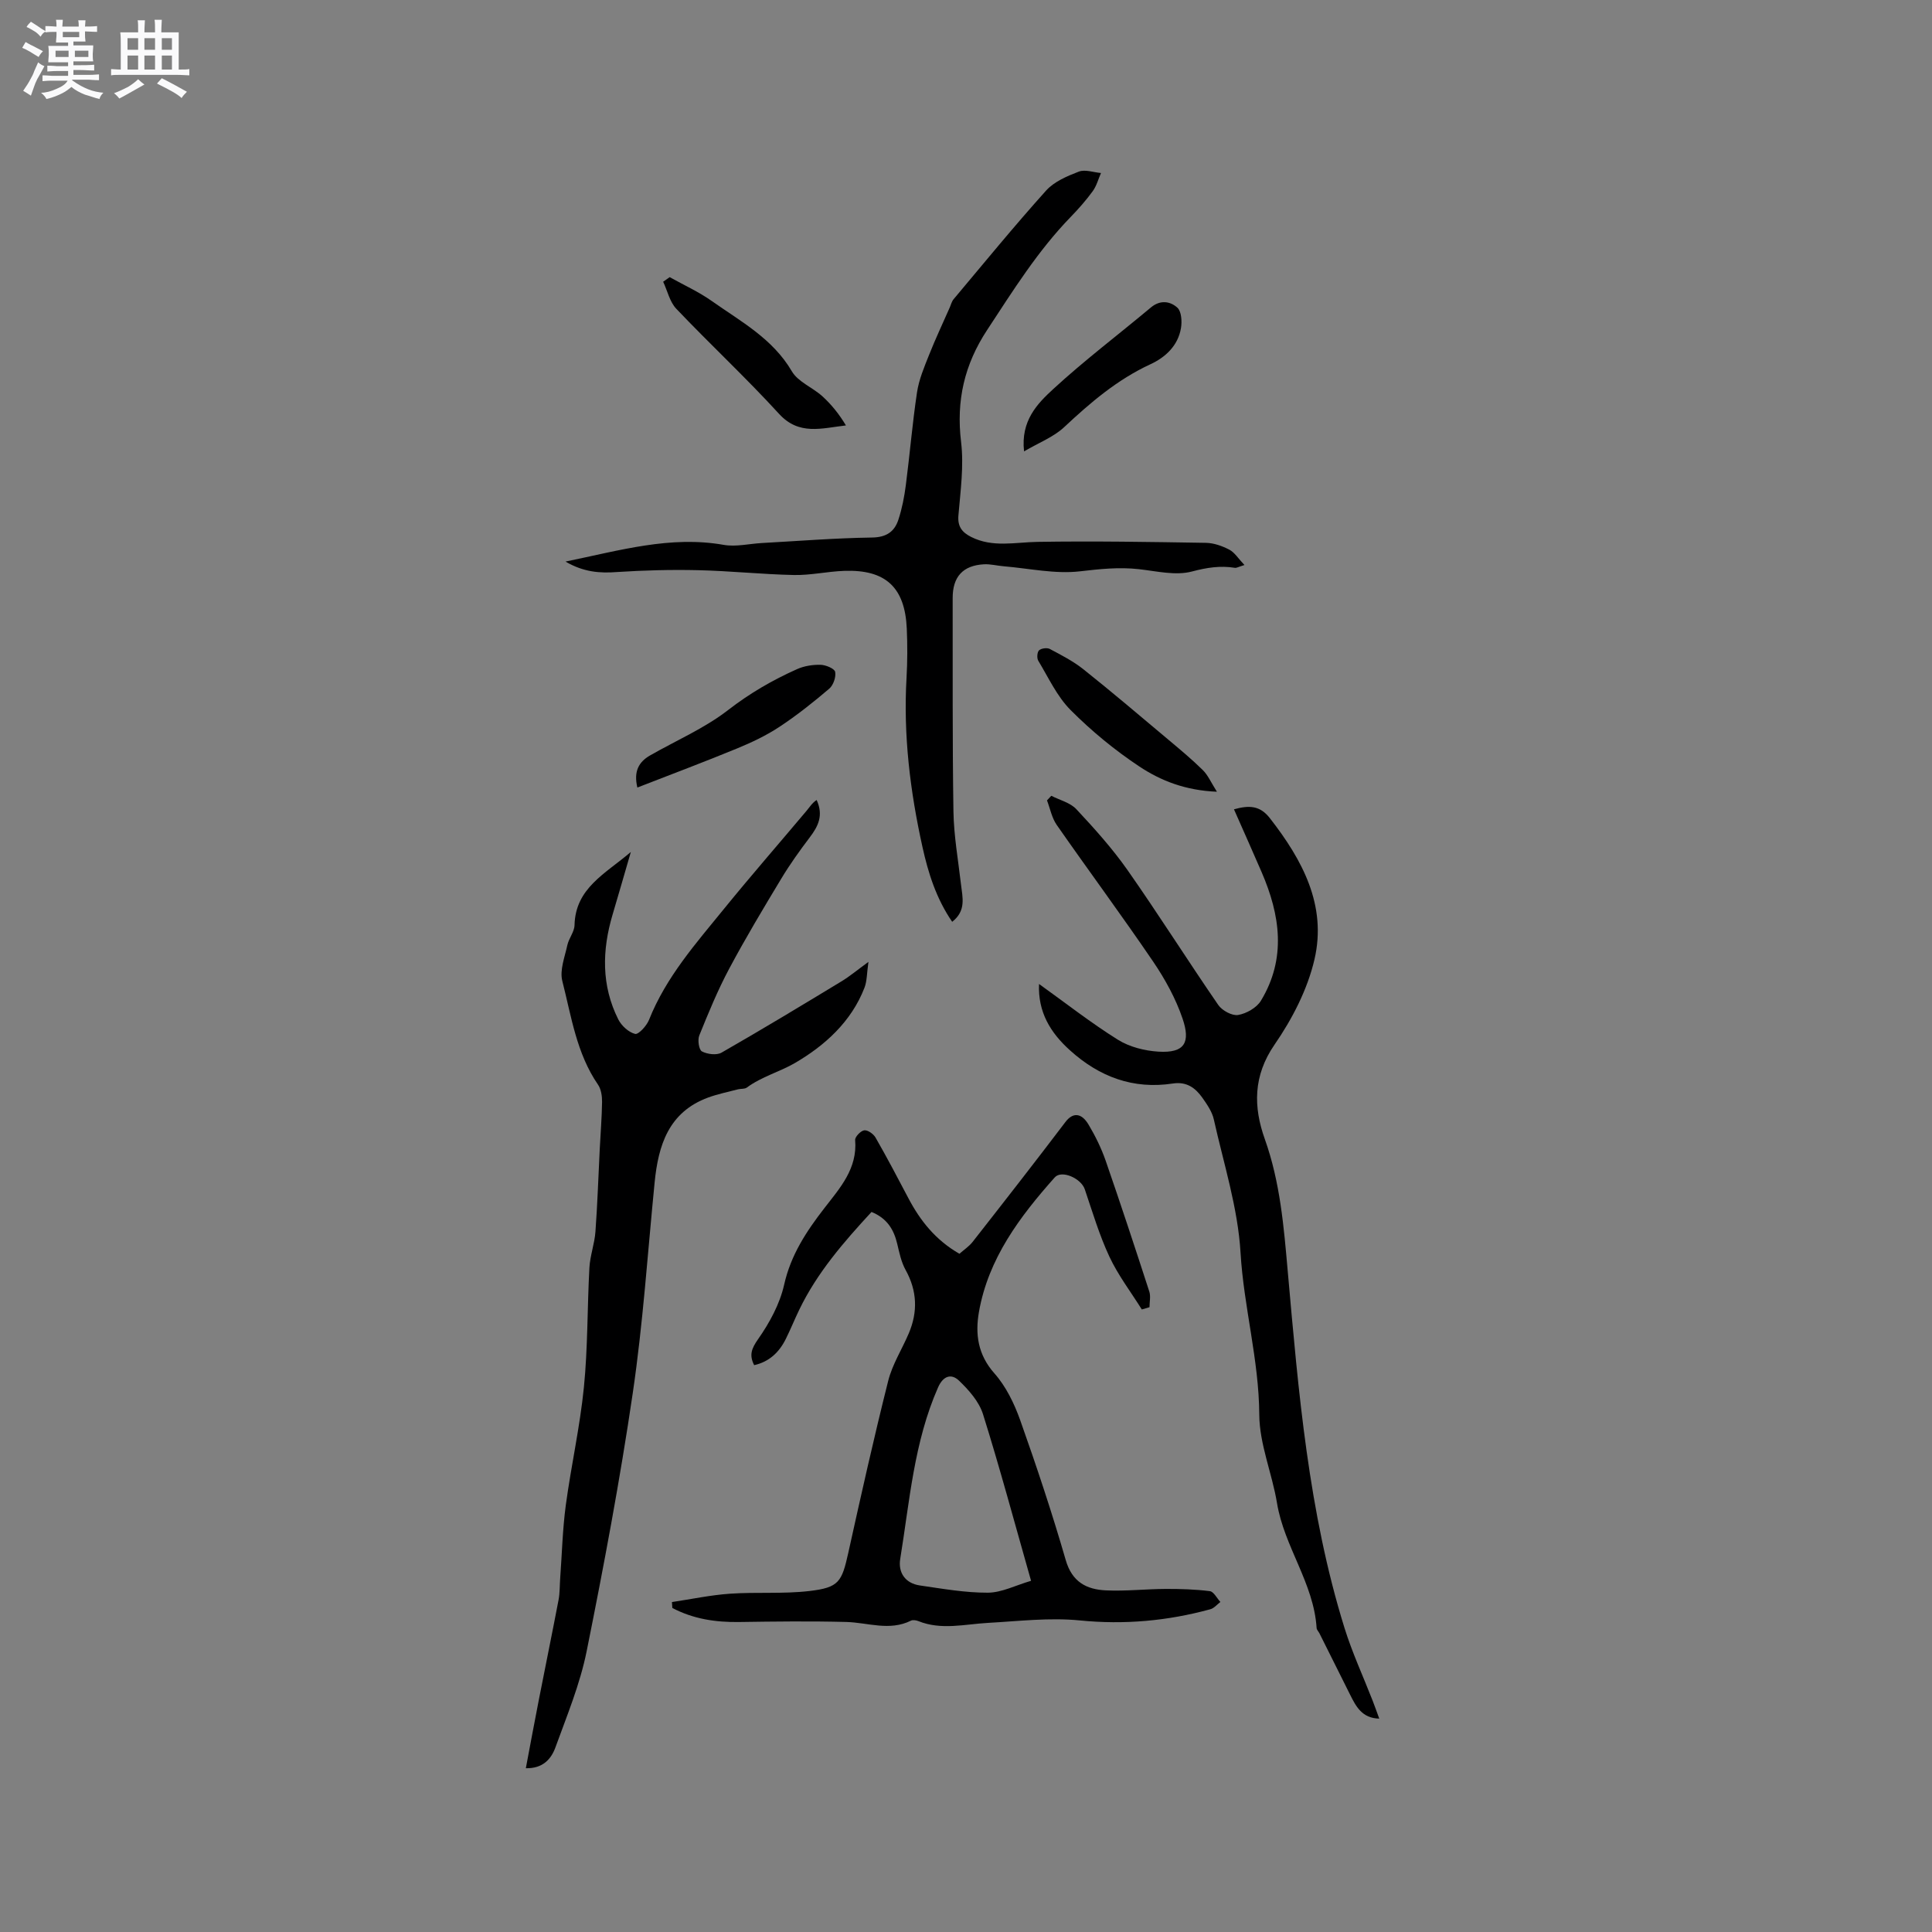 <svg enable-background="new 0 0 400 400" viewBox="0 0 400 400" xmlns="http://www.w3.org/2000/svg"><rect x="0" y="0" width="400" height="400" fill="#808080" stroke="none"/><path d="m6.8 9.5c.6.3 1.3.7 2.1 1.1-.4.4-.7.8-.9 1.2-.7-.4-1.3-.8-1.8-1.1s-1.1-.6-1.6-.8c.2-.4.5-.8.7-1.2.4.2.8.5 1.5.8zm.9 6.9c-.3.6-.5 1.1-.7 1.7s-.4 1.1-.6 1.7c-.6-.4-1.1-.7-1.6-1 .7-1 1.2-1.8 1.5-2.4.3-.5.6-1.1.8-1.7.3-.6.5-1.2.8-1.8.3.3.8.6 1.3.8-.7 1.3-1.2 2.2-1.5 2.7zm.1-11c.4.3 1 .7 1.7 1.1-.5.2-.8.6-1.1 1.1-.5-.6-1-1-1.4-1.2s-.9-.6-1.5-.8c.2-.4.5-.7.9-1.1.5.3.9.6 1.4.9zm10.5 13.1c1 .4 2 .6 3.1.7-.4.4-.7.8-.8 1.3-.9-.2-1.9-.6-3-.9-1-.4-2-.9-2.8-1.6-.5.4-1.1.9-1.9 1.3s-1.9.9-3.3 1.2c-.1-.3-.5-.8-1.1-1.3 1 0 2.1-.3 3.2-.8 1.2-.5 1.9-1 2.3-1.7h-3.2c-.4 0-1 0-2 .1v-1.2c1 0 1.7.1 2 .1h3.3v-1h-2.3c-.2 0-.9 0-2 .1v-1.2c1.2 0 1.9.1 2 .1h2.3v-.8h-4.1c0-.7.1-1.2.1-1.6 0-.5 0-1.1-.1-1.8h4.1v-.7h-2.5c0-.6.1-1.1.1-1.6v-.6h-.5c-.4 0-1 0-1.8.1v-1.3c1.2 0 1.9.1 2.1.1h.2c0-.3 0-.8-.1-1.4h1.4c0 .6-.1 1-.1 1.4h3.4c0-.4 0-.8-.1-1.3h1.5c0 .4-.1.9-.1 1.3.7 0 1.5 0 2.5-.1v1.2c-1 0-1.8-.1-2.5-.1v.6c0 .3 0 .8.1 1.5h-2.5v.8h4.1c0 .7-.1 1.3-.1 1.8s0 1 .1 1.5h-4.1v.8h1.4c.8 0 1.8 0 2.9-.1v1.2c-1 0-1.9-.1-2.8-.1h-1.5v1h3.2c.3 0 1 0 2.1-.1v1.2c-1.1 0-1.8-.1-2.1-.1h-3.4l-.1.1c1.4 1 2.4 1.5 3.4 1.9zm-4.1-6.7v-1.3h-2.7v1.3zm2.2-4.1v-1.1h-3.4v1.1zm1.9 4.1v-1.3h-2.8v1.3z" fill="#fafafb"/><path d="m37 6.7v2.3 5.4c1 0 1.8 0 2.2-.1v1.3c-.6 0-1.5-.1-2.5-.1h-11.9c-.7 0-1.3 0-1.8.1v-1.3c.5 0 1.1.1 2 .1v-5.2c0-1 0-1.8-.1-2.5h3.7c0-1.3 0-2.1-.1-2.5h1.5c0 .4-.1 1.3-.1 2.5h2.2c0-1.2 0-2.1-.1-2.6h1.5c0 .4-.1 1.3-.1 2.6zm-12.3 13.7c-.3-.4-.7-.8-1.1-1.1 1.1-.4 2.1-.9 2.9-1.3.8-.5 1.5-1 2.1-1.6.4.4.9.8 1.3 1.1-2.5 1.4-4.2 2.4-5.2 2.9zm3.9-10.1v-2.4h-2.2v2.4zm0 4.1v-2.9h-2.2v2.9zm3.5-4.1v-2.4h-2.2v2.4zm0 4.1v-2.9h-2.2v2.9zm.4 2.9 1-1.1c.6.3 1.4.7 2.5 1.3s2 1.1 2.7 1.5c-.4.4-.8.8-1.1 1.3-.8-.8-2.5-1.7-5.1-3zm3.1-7v-2.4h-2.1v2.4zm0 4.1v-2.9h-2.1v2.9z" fill="#fafafb"/><g fill="#000001"><path d="m139.12 331.69c4-.6 7.99-1.45 12.01-1.73 5.48-.38 11.03.08 16.47-.56 6.11-.72 6.69-1.88 8.04-7.95 2.63-11.88 5.28-23.75 8.25-35.55.86-3.43 2.87-6.56 4.27-9.86 1.89-4.46 1.73-8.79-.67-13.12-.9-1.62-1.29-3.56-1.73-5.4-.7-2.95-2.09-5.28-5.32-6.6-5.71 6.19-11.24 12.53-14.96 20.24-.97 2-1.8 4.07-2.79 6.06-1.37 2.76-3.44 4.73-6.55 5.42-1.05-2.07-.57-3.4.8-5.36 2.38-3.39 4.51-7.3 5.41-11.3 1.38-6.17 4.62-11.06 8.33-15.85 3.23-4.18 6.86-8.16 6.37-14.09-.06-.66 1.14-1.91 1.88-2.02.71-.1 1.9.74 2.33 1.48 2.37 4.13 4.59 8.35 6.81 12.57 2.46 4.68 5.64 8.68 10.57 11.51.9-.8 1.97-1.5 2.73-2.46 6.46-8.24 12.9-16.5 19.23-24.84 1.47-1.94 3.26-1.99 4.78.57 1.4 2.35 2.63 4.86 3.53 7.44 3.12 9 6.1 18.05 9.04 27.11.32.98.04 2.16.04 3.24-.53.16-1.06.31-1.59.47-2.27-3.63-4.91-7.08-6.71-10.93-2.09-4.47-3.51-9.27-5.1-13.96-.77-2.26-4.79-4.06-6.22-2.45-7.24 8.14-13.74 16.78-15.69 27.85-.8 4.57-.24 8.84 3.2 12.72 2.39 2.69 4.1 6.22 5.33 9.66 3.4 9.57 6.61 19.22 9.43 28.97 1.31 4.56 4.3 6.11 8.32 6.3 4.11.19 8.25-.28 12.38-.3 3.05-.01 6.12.08 9.14.46.81.1 1.46 1.46 2.19 2.24-.69.52-1.31 1.3-2.09 1.51-8.86 2.42-17.79 3.23-27.03 2.31-6.26-.62-12.67.16-19 .51-4.83.27-9.65 1.55-14.42-.37-.46-.18-1.13-.29-1.53-.09-4.45 2.21-8.92.39-13.4.27-7.4-.19-14.8-.1-22.2.01-4.85.07-9.48-.63-13.8-2.91-.03-.4-.06-.81-.08-1.22zm74.35-4.4c-3.46-12.17-6.47-23.41-9.95-34.5-.82-2.61-2.95-5.02-5-6.97-1.5-1.43-3.21-1.06-4.31 1.44-4.99 11.33-5.88 23.54-7.83 35.51-.46 2.83 1.05 5.04 4.06 5.48 4.69.68 9.41 1.52 14.11 1.5 2.88-.03 5.75-1.54 8.92-2.46z"/><path d="m130.61 176.39c-1.38 4.76-2.57 8.88-3.79 13-2.18 7.36-2.33 14.65 1.18 21.65.66 1.32 2.14 2.68 3.49 3.02.69.18 2.39-1.67 2.88-2.9 3.51-8.85 9.72-15.85 15.59-23.07 5.55-6.82 11.33-13.45 17-20.19.66-.79 1.2-1.68 2.12-2.27 1.47 3.23.28 5.48-1.43 7.74-2.09 2.76-4.12 5.59-5.9 8.55-3.71 6.15-7.41 12.32-10.79 18.66-2.37 4.44-4.29 9.13-6.18 13.8-.38.93-.08 2.96.54 3.3 1.11.59 3.04.84 4.06.26 8.35-4.78 16.59-9.76 24.82-14.75 1.69-1.02 3.21-2.3 5.6-4.04-.34 2.39-.29 3.98-.82 5.35-2.73 7.05-8.22 11.98-14.39 15.58-3.12 1.82-6.9 2.82-9.97 5.09-.45.33-1.21.21-1.81.36-2.07.54-4.19.97-6.19 1.7-8.19 3.01-10.33 9.88-11.09 17.62-1.44 14.55-2.4 29.17-4.53 43.62-2.63 17.9-5.98 35.71-9.55 53.45-1.37 6.78-4.08 13.32-6.46 19.87-.87 2.4-2.61 4.39-6.12 4.3.92-4.86 1.79-9.59 2.72-14.31 1.34-6.86 2.75-13.7 4.06-20.57.27-1.44.22-2.95.33-4.43.37-5.05.49-10.13 1.16-15.13 1.1-8.16 2.93-16.23 3.75-24.42.82-8.21.69-16.51 1.14-24.77.14-2.5 1.07-4.96 1.25-7.46.42-5.69.6-11.39.89-17.09.16-3.26.44-6.53.48-9.79.01-1.19-.19-2.6-.83-3.54-4.46-6.48-5.53-14.15-7.4-21.48-.57-2.24.51-4.96 1.04-7.41.31-1.43 1.46-2.76 1.49-4.15.19-7.67 6.34-10.61 11.66-15.15z"/><path d="m117.08 116.27c11.33-2.33 21.74-5.4 32.76-3.46 2.53.44 5.25-.23 7.88-.38 7.6-.42 15.2-1.03 22.81-1.14 2.99-.04 4.67-1.21 5.48-3.72.75-2.29 1.22-4.71 1.53-7.11.83-6.4 1.36-12.85 2.32-19.24.4-2.65 1.49-5.22 2.49-7.73 1.32-3.33 2.85-6.57 4.29-9.84.25-.58.41-1.25.8-1.71 6.33-7.54 12.56-15.16 19.14-22.48 1.67-1.86 4.35-3 6.78-3.93 1.3-.5 3.05.16 4.59.29-.56 1.26-.92 2.67-1.71 3.76-1.37 1.88-2.92 3.64-4.54 5.31-6.84 7.04-11.98 15.3-17.33 23.44-4.71 7.16-6.42 14.63-5.39 23.16.6 4.98-.12 10.15-.55 15.22-.2 2.35.79 3.52 2.64 4.46 4.45 2.24 9.07 1.1 13.71 1.02 11.63-.19 23.27.01 34.91.2 1.63.03 3.37.65 4.84 1.42 1.1.58 1.84 1.83 3.12 3.17-1.24.38-1.64.64-1.98.58-3.04-.49-5.81-.05-8.88.76-3.39.9-7.33-.07-11-.48-4.13-.46-8.11-.03-12.23.45-5.14.59-10.49-.61-15.75-1.05-1.37-.11-2.74-.48-4.09-.41-4.38.24-6.49 2.6-6.48 6.99.03 14.72-.07 29.45.16 44.17.08 5.04.98 10.06 1.56 15.09.31 2.7 1.13 5.46-1.82 7.77-3.3-4.8-4.97-10.12-6.16-15.52-2.55-11.51-3.98-23.16-3.29-35.01.19-3.38.2-6.79.05-10.17-.38-8.55-4.38-12.26-12.93-11.96-3.49.12-6.96.93-10.43.86-6.62-.14-13.24-.85-19.86-1-5.57-.13-11.17.02-16.73.38-3.61.28-6.95.03-10.71-2.16z"/><path d="m215.12 203.72c5.62 4.03 10.78 8.08 16.32 11.54 2.4 1.5 5.52 2.29 8.38 2.47 5.52.35 6.68-1.95 5.02-6.83-1.41-4.15-3.61-8.16-6.09-11.81-6.49-9.54-13.36-18.82-19.96-28.29-1.02-1.46-1.37-3.38-2.02-5.09.3-.32.59-.63.89-.95 1.76.9 3.93 1.42 5.2 2.79 3.74 4 7.44 8.12 10.58 12.59 6.44 9.19 12.43 18.69 18.79 27.93.79 1.15 2.86 2.28 4.11 2.07 1.72-.29 3.84-1.5 4.72-2.95 5.31-8.77 3.99-17.74.14-26.64-1.84-4.25-3.73-8.48-5.72-12.99 3.1-.86 5.36-.83 7.43 1.83 6.74 8.64 11.83 18.07 9.24 29.23-1.44 6.22-4.61 12.36-8.27 17.66-4.47 6.49-4.38 12.93-2.01 19.57 3.18 8.92 3.93 18.12 4.75 27.43 2.21 24.85 4.28 49.75 11.74 73.76 1.6 5.14 3.88 10.06 5.84 15.09.45 1.16.86 2.33 1.36 3.69-3.57-.07-4.82-2.52-6.05-4.98-2.11-4.22-4.22-8.45-6.33-12.67-.19-.38-.57-.73-.59-1.11-.59-9.3-6.71-16.82-8.2-25.86-1.01-6.15-3.64-12.21-3.67-18.32-.07-11.36-3.21-22.25-3.88-33.53-.55-9.28-3.49-18.42-5.53-27.58-.35-1.59-1.39-3.09-2.35-4.46-1.46-2.07-3.27-3.42-6.14-2.98-8.21 1.25-15.22-1.38-21.3-6.88-4.04-3.64-6.65-7.91-6.4-13.73z"/><path d="m138.65 57.38c2.93 1.64 6.02 3.03 8.74 4.96 6.01 4.24 12.59 7.77 16.55 14.53 1.29 2.21 4.31 3.34 6.34 5.19 1.87 1.7 3.47 3.7 4.86 6.02-5.05.58-9.71 2.13-13.85-2.4-6.84-7.48-14.28-14.4-21.27-21.75-1.36-1.43-1.83-3.71-2.72-5.6.45-.32.9-.64 1.35-.95z"/><path d="m131.96 163.05c-.8-3.35.29-5.3 2.62-6.64 5.41-3.1 11.27-5.61 16.15-9.39 4.49-3.48 9.22-6.22 14.31-8.49 1.47-.66 3.24-.93 4.86-.89 1.07.03 2.87.78 3.01 1.46.21 1.07-.38 2.77-1.23 3.49-3.29 2.8-6.69 5.51-10.3 7.89-2.71 1.79-5.72 3.22-8.73 4.46-6.72 2.77-13.53 5.32-20.69 8.11z"/><path d="m251.95 163.92c-6.55-.27-11.64-2.29-16.08-5.24-5.09-3.38-9.9-7.34-14.21-11.67-2.82-2.83-4.59-6.73-6.7-10.22-.32-.53-.23-1.77.16-2.14.47-.43 1.66-.59 2.23-.29 2.39 1.27 4.85 2.53 6.96 4.21 5.95 4.74 11.75 9.67 17.57 14.56 2.43 2.04 4.88 4.07 7.13 6.29 1.08 1.05 1.7 2.54 2.94 4.5z"/><path d="m212.02 93.45c-.72-6.34 2.75-9.87 6.03-12.89 6.46-5.95 13.5-11.27 20.24-16.91 1.92-1.61 4-1.29 5.47.05.85.78.98 2.84.75 4.21-.6 3.65-3.22 6.07-6.32 7.5-6.86 3.17-12.42 7.93-17.86 13.02-2.18 2.05-5.21 3.2-8.31 5.02z"/></g></svg>